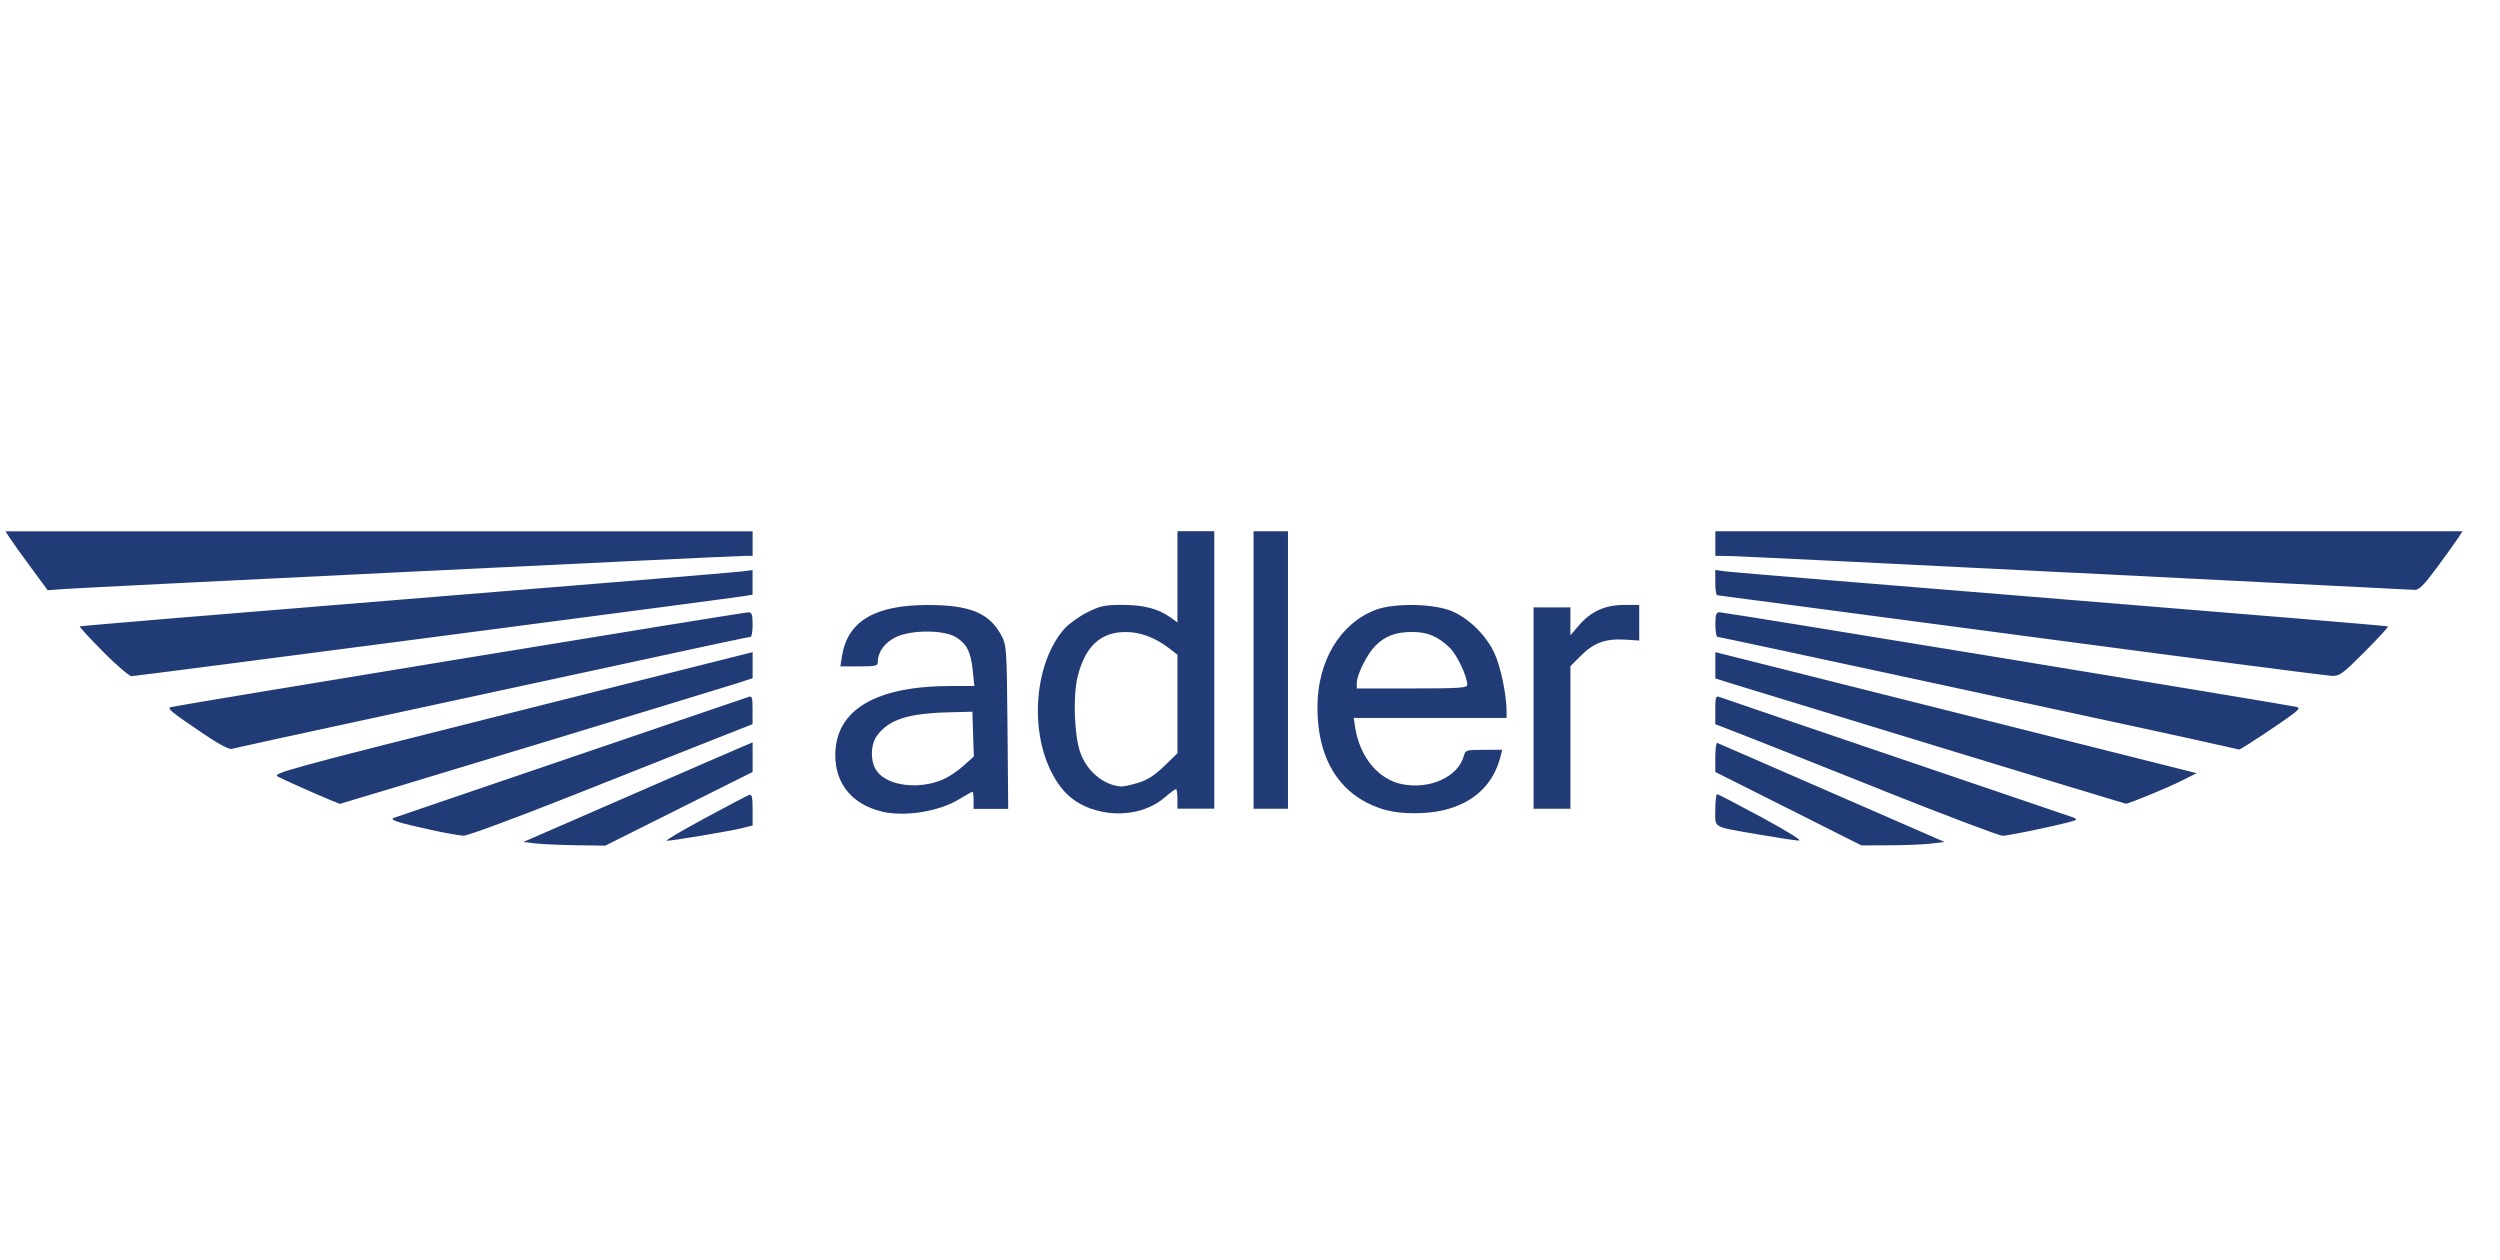 <?xml version="1.0" encoding="UTF-8"?>
<!-- Created with Inkscape (http://www.inkscape.org/) -->
<svg width="42mm" height="21.167mm" version="1.1" viewBox="0 0 42 21.167" xml:space="preserve" xmlns="http://www.w3.org/2000/svg"><g transform="translate(-61.745 -102.9)"><path d="m70.741 117.07-0.203-0.025 1.772-0.772c0.974-0.425 1.841-0.801 1.925-0.836l0.154-0.064v0.496l-1.238 0.619-1.238 0.619-0.485-7e-3c-0.267-4e-3 -0.576-0.017-0.688-0.031zm21.049-0.584-1.228-0.617v-0.251c0-0.138 0.015-0.245 0.034-0.237 0.019 8e-3 0.886 0.385 1.926 0.839l1.892 0.825-0.224 0.027c-0.123 0.015-0.438 0.028-0.699 0.029l-0.474 2e-3zm-18.214 0.165c0.381-0.205 0.72-0.383 0.753-0.396 0.048-0.018 0.06 0.028 0.06 0.245v0.268l-0.179 0.045c-0.199 0.05-1.167 0.212-1.265 0.212-0.034-1.5e-4 0.25-0.168 0.631-0.373zm17.71 0.268c-0.789-0.137-0.724-0.1-0.724-0.412 0-0.146 0.014-0.265 0.031-0.265 0.017 5e-4 0.356 0.177 0.753 0.392 0.44 0.238 0.682 0.39 0.619 0.388-0.057-2e-3 -0.362-0.048-0.679-0.103zm-22.317-0.081c-0.552-0.12-0.689-0.166-0.605-0.199 0.034-0.013 1.371-0.469 2.971-1.013 1.6-0.544 2.941-1.001 2.981-1.016 0.064-0.025 0.072 5e-4 0.072 0.214l-2.49e-4 0.242-0.649 0.256c-0.357 0.141-1.423 0.563-2.369 0.939-0.946 0.375-1.772 0.681-1.836 0.679-0.064-2e-3 -0.317-0.047-0.564-0.101zm24.399-0.663c-1.055-0.421-2.118-0.842-2.362-0.937l-0.444-0.172v-0.242c0-0.214 0.008-0.239 0.072-0.214 0.04 0.015 1.381 0.473 2.981 1.016s2.935 0.998 2.966 1.009c0.032 0.011 0.048 0.03 0.037 0.041-0.032 0.032-1.114 0.265-1.229 0.265-0.057-2.5e-4 -0.967-0.345-2.022-0.765zm-16.813 0.357c-0.497-0.121-0.78-0.468-0.777-0.952 0.004-0.754 0.679-1.155 1.944-1.155h0.392l-0.026-0.252c-0.033-0.317-0.093-0.443-0.27-0.561-0.196-0.132-0.758-0.136-1.024-8e-3 -0.181 0.088-0.301 0.249-0.301 0.406 0 0.078-0.025 0.085-0.315 0.085h-0.315l0.028-0.175c0.093-0.584 0.552-0.856 1.444-0.856 0.704 0 1.031 0.135 1.231 0.508 0.09 0.168 0.093 0.215 0.105 1.545l0.012 1.372h-0.582v-0.144c0-0.079-0.008-0.144-0.018-0.144-0.01 0-0.107 0.055-0.217 0.122-0.344 0.212-0.925 0.305-1.313 0.21zm1.036-0.538c0.094-0.041 0.247-0.144 0.342-0.23l0.172-0.155-0.012-0.376-0.012-0.376-0.392 0.01c-0.687 0.017-1.01 0.121-1.209 0.39-0.114 0.154-0.116 0.446-0.004 0.598 0.185 0.251 0.71 0.316 1.116 0.138zm2.508 0.501c-0.326-0.113-0.53-0.3-0.698-0.64-0.366-0.74-0.263-1.835 0.224-2.39 0.073-0.083 0.246-0.207 0.384-0.277 0.219-0.109 0.295-0.126 0.59-0.126 0.358 0 0.602 0.063 0.806 0.208l0.121 0.086v-1.532h0.619v4.662h-0.619v-0.165c0-0.091-0.011-0.165-0.024-0.165-0.013 0-0.101 0.065-0.194 0.145-0.302 0.259-0.791 0.336-1.209 0.192zm0.763-0.443c0.158-0.047 0.279-0.124 0.441-0.281l0.223-0.216v-1.657l-0.144-0.11c-0.235-0.179-0.476-0.269-0.723-0.27-0.42-2e-3 -0.681 0.238-0.808 0.742-0.083 0.328-0.06 0.996 0.044 1.286 0.112 0.313 0.396 0.548 0.685 0.567 0.036 3e-3 0.163-0.025 0.282-0.06zm4.171 0.459c-0.75-0.209-1.155-0.815-1.155-1.729 0-0.777 0.381-1.412 0.982-1.638 0.317-0.119 0.999-0.103 1.295 0.031 0.282 0.128 0.553 0.398 0.692 0.688 0.108 0.227 0.209 0.709 0.209 0.998v0.1h-2.569l0.027 0.171c0.078 0.487 0.387 0.86 0.78 0.941 0.47 0.098 0.956-0.125 1.045-0.48 0.023-0.09 0.044-0.096 0.334-0.096h0.309l-0.028 0.111c-0.119 0.472-0.451 0.785-0.965 0.905-0.286 0.067-0.707 0.066-0.955-3e-3zm1.362-2.106c0-0.142-0.175-0.511-0.299-0.628-0.2-0.19-0.371-0.26-0.629-0.26-0.272 0-0.451 0.068-0.615 0.231-0.137 0.137-0.313 0.487-0.313 0.625l-5e-4 0.093h0.928c0.787 0 0.928-9e-3 0.928-0.06zm-3.59-0.249v-2.331h0.578v4.662h-0.578zm4.704 0.64v-1.692h0.619v0.469l0.145-0.169c0.2-0.233 0.438-0.341 0.756-0.341h0.255l6e-5 0.299 5.5e-5 0.299-0.235-0.015c-0.327-0.02-0.526 0.051-0.739 0.264l-0.182 0.182v2.395h-0.619zm-20.526 1.411c-0.25-0.109-0.504-0.225-0.566-0.258-0.107-0.057 0.094-0.112 3.93-1.077l4.042-1.016v0.438l-0.258 0.084c-0.332 0.108-6.655 2.027-6.677 2.027-0.009-1.5e-4 -0.221-0.089-0.471-0.198zm27.355-0.753c-1.702-0.519-3.248-0.992-3.435-1.05l-0.34-0.106v-0.442l8.085 2.033-0.229 0.116c-0.248 0.126-0.919 0.403-0.961 0.397-0.014-2e-3 -1.418-0.428-3.12-0.948zm-29.177-0.228c-0.554-0.375-0.614-0.424-0.545-0.447 0.086-0.028 9.618-1.593 9.701-1.592 0.059 1.5e-4 0.072 0.038 0.072 0.207 0 0.113-0.016 0.206-0.035 0.206-0.033 0-0.577 0.116-2.884 0.616-0.516 0.112-2.025 0.437-3.352 0.724-1.327 0.286-2.445 0.53-2.482 0.541-0.041 0.013-0.231-0.089-0.474-0.254zm33.86 0.19c-0.17-0.04-0.709-0.159-1.196-0.264-0.488-0.105-2.306-0.497-4.04-0.872-1.734-0.374-3.168-0.681-3.187-0.681-0.019 0-0.035-0.093-0.035-0.206 0-0.169 0.013-0.206 0.072-0.207 0.083-3.4e-4 9.615 1.564 9.701 1.592 0.041 0.013 0.029 0.04-0.041 0.095-0.192 0.151-0.905 0.623-0.934 0.619-0.016-3e-3 -0.169-0.037-0.339-0.077zm-35.544-1.567c-0.225-0.226-0.401-0.418-0.391-0.426 0.01-8e-3 2.479-0.214 5.485-0.457 3.007-0.243 5.546-0.453 5.642-0.466l0.175-0.024v0.415l-0.155 0.025c-0.306 0.049-10.21 1.344-10.278 1.344-0.038 0-0.254-0.185-0.479-0.411zm32.222-0.273c-2.791-0.371-5.089-0.675-5.106-0.676-0.017-9.5e-4 -0.031-0.097-0.031-0.213v-0.211l0.175 0.024c0.096 0.013 2.635 0.223 5.642 0.466s5.475 0.449 5.485 0.457c0.01 8e-3 -0.166 0.2-0.391 0.426-0.371 0.372-0.423 0.411-0.555 0.406-0.08-3e-3 -2.429-0.308-5.22-0.679zm-33.434-1.142c-0.155-0.21-0.315-0.432-0.355-0.495l-0.073-0.113h12.552v0.413h-0.142c-0.193 0-11.025 0.527-11.401 0.555l-0.3 0.022zm34.363 0.091c-3.075-0.155-5.697-0.282-5.828-0.284l-0.237-3e-3v-0.413h12.552l-0.073 0.113c-0.04 0.062-0.2 0.285-0.355 0.495-0.218 0.295-0.303 0.381-0.375 0.377-0.051-3e-3 -2.609-0.132-5.684-0.286z" fill="#213b77" stroke-width=".156"/></g></svg>
